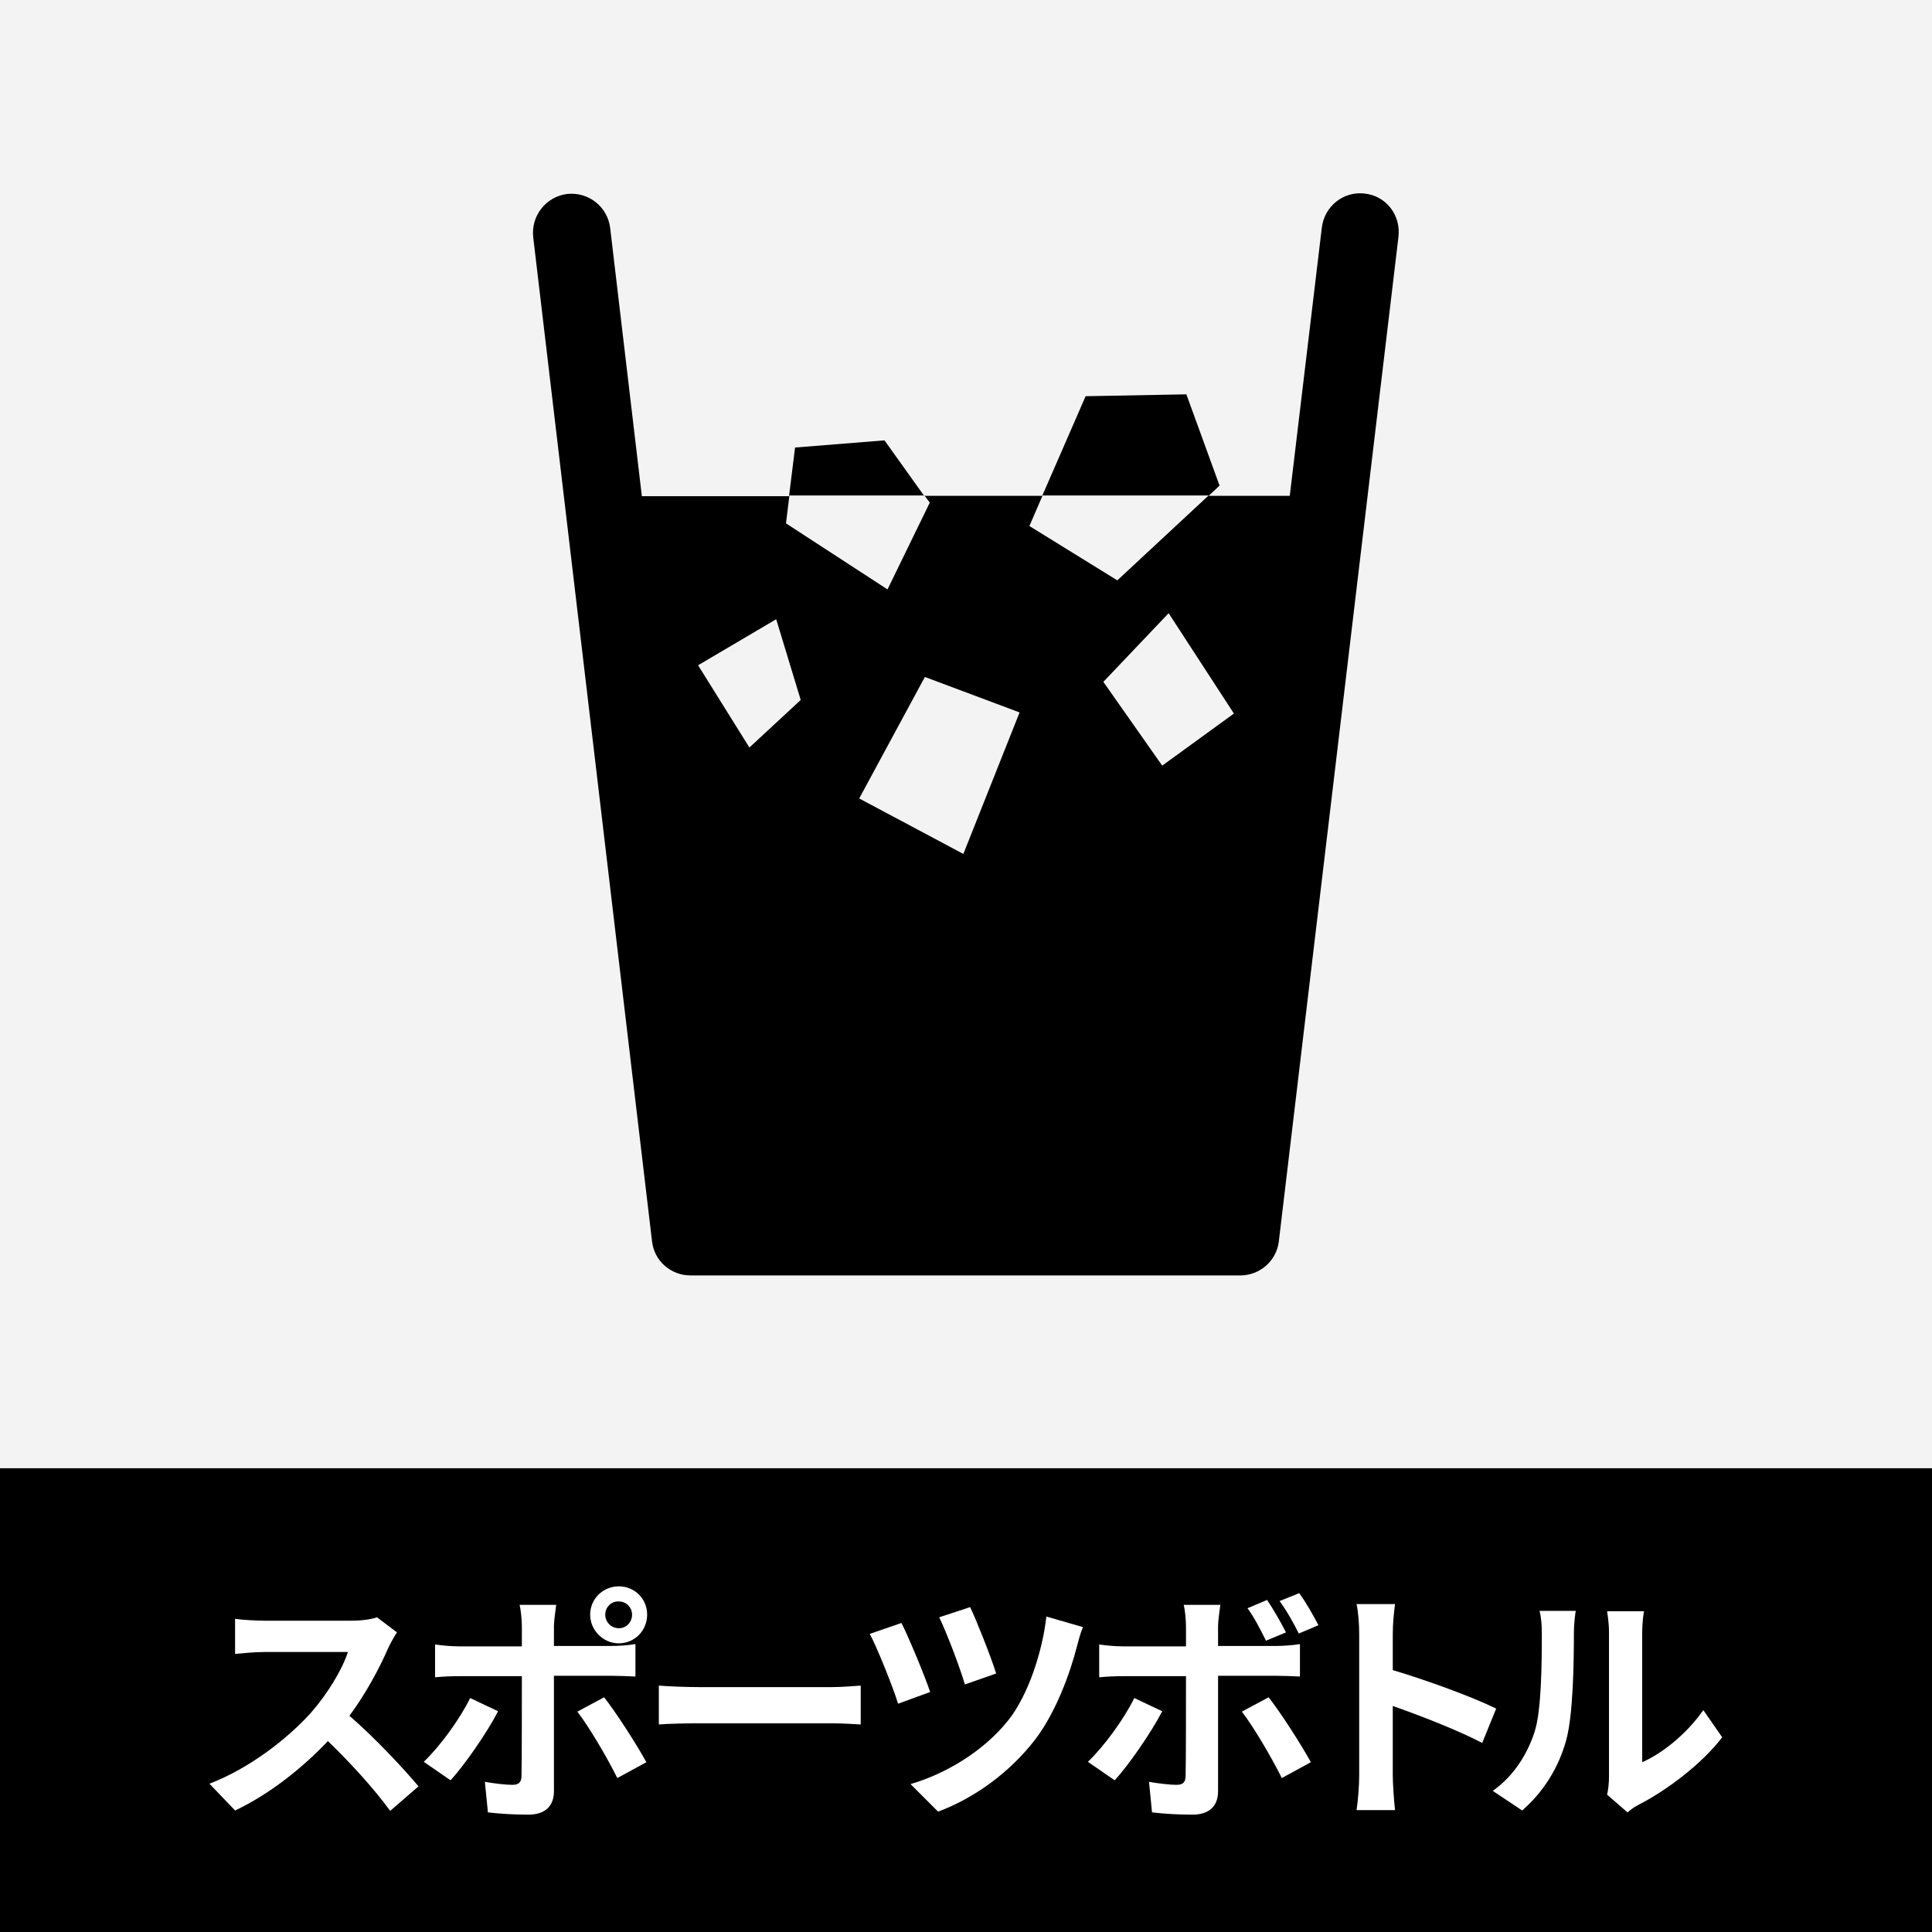 <?xml version="1.0" encoding="utf-8"?>
<!-- Generator: Adobe Illustrator 22.1.0, SVG Export Plug-In . SVG Version: 6.00 Build 0)  -->
<svg version="1.1" id="レイヤー_1" xmlns="http://www.w3.org/2000/svg" xmlns:xlink="http://www.w3.org/1999/xlink" x="0px"
	 y="0px" viewBox="0 0 512 512" style="enable-background:new 0 0 512 512;" xml:space="preserve">
<style type="text/css">
	.st0{fill:#F3F3F3;}
	.st1{fill:#FFFFFF;}
</style>
<g>
	<g>
		<rect class="st0" width="512" height="512"/>
	</g>
	<g>
		<g>
			<path d="M361.7,51.3c-5.6-0.7-10.7,3.3-11.4,9l-8.5,71.1l-21.5,0l2.9-2.7l-8.8-24.2l-26.7,0.5l-11.5,26.4l-31.3,0l-10.5-14.7
				l-23.7,1.9l-1.6,12.9l-39,0l-8.4-71.1c-0.7-5.6-5.7-9.6-11.4-9c-5.6,0.7-9.6,5.8-9,11.4l31.5,266.2c0.6,5.2,5,9,10.2,9h145.7
				c5.2,0,9.6-3.9,10.2-9l31.7-266.2C371.3,57,367.3,51.9,361.7,51.3z M209.2,131.3h35.8l1.4,1.9l-11.2,23l-26.9-17.5L209.2,131.3z
				 M198.6,198.1L185,176.3l20.7-12.2l6.5,21.4L198.6,198.1z M255.3,226.3l-27.6-14.7l17.4-32.2l25.1,9.4L255.3,226.3z M308,202.9
				l-15.6-22.2l17.3-18.2l17.3,26.6L308,202.9z"/>
		</g>
		<g>
			<polygon class="st0" points="296.1,153.8 272.8,139.4 276.3,131.3 320.3,131.3 			"/>
		</g>
	</g>
	<g>
		<g>
			<rect y="389.1" width="512" height="122.9"/>
			<g>
				<path class="st1" d="M105.2,432.6c-0.5,0.7-1.7,2.8-2.3,4.1c-2.2,5.1-5.9,12.1-10.3,18c6.5,5.6,14.4,14,18.3,18.7l-7.5,6.5
					c-4.3-5.9-10.4-12.6-16.5-18.5c-6.9,7.3-15.7,14.2-24.6,18.4l-6.8-7.1c10.5-4,20.7-11.9,26.9-18.8c4.3-4.9,8.3-11.4,9.8-16.1H70
					c-2.8,0-6.4,0.4-7.7,0.5V429c1.8,0.3,5.8,0.5,7.7,0.5h23.1c2.9,0,5.5-0.4,6.8-0.9L105.2,432.6z"/>
				<path class="st1" d="M132,453.5c-3,5.8-9,14.4-12.6,18.3l-7.1-4.9c4.4-4.2,9.6-11.4,12.3-16.9L132,453.5z M146.8,444.2v30.5
					c0,3.8-2.2,6.2-6.8,6.2c-3.5,0-7.3-0.2-10.7-0.6l-0.8-8.1c2.8,0.5,5.7,0.8,7.3,0.8c1.7,0,2.4-0.7,2.4-2.4
					c0.1-2.4,0.1-23.2,0.1-26.3v-0.1h-16.6c-2,0-4.5,0.1-6.4,0.3v-8.7c2,0.3,4.3,0.5,6.4,0.5h16.6V431c0-1.7-0.3-4.6-0.6-5.7h9.7
					c-0.1,0.9-0.6,4.1-0.6,5.7v5.2H162c1.8,0,4.7-0.2,6.4-0.5v8.6c-2-0.1-4.6-0.2-6.4-0.2H146.8z M160.1,449.8
					c3.3,4.2,8.6,12.5,11.2,17.2l-7.7,4.2c-2.8-5.6-7.5-13.6-10.6-17.6L160.1,449.8z M156.4,427.9c0-4.2,3.4-7.5,7.6-7.5
					s7.5,3.3,7.5,7.5s-3.3,7.6-7.5,7.6S156.4,432,156.4,427.9z M160.4,427.9c0,2,1.6,3.6,3.6,3.6c2,0,3.5-1.6,3.5-3.6
					s-1.6-3.5-3.5-3.5C162,424.3,160.4,425.9,160.4,427.9z"/>
				<path class="st1" d="M174.6,446.7c2.4,0.2,7.1,0.4,10.6,0.4h35.2c3,0,6-0.3,7.7-0.4V457c-1.6-0.1-4.9-0.3-7.7-0.3h-35.2
					c-3.7,0-8.1,0.1-10.6,0.3V446.7z"/>
				<path class="st1" d="M246.5,448.4l-8.5,3.1c-1.3-4.3-5.6-15-7.5-18.5l8.4-2.9C240.9,434.1,245,443.9,246.5,448.4z M287,431.2
					c-0.7,1.6-1.2,3.6-1.6,5.1c-1.8,7.1-5.6,17.5-11,24.6c-6.9,9-16.4,15.7-25.8,19.2l-7.3-7.3c9-2.6,19.2-8.5,25.9-16.9
					c5.4-6.8,9.1-18.5,10.1-27.5L287,431.2z M264,443.5l-8.3,2.9c-1.2-4.2-4.8-13.7-6.8-17.8l8.2-2.7
					C258.7,429.2,262.7,439.3,264,443.5z"/>
				<path class="st1" d="M308,453.5c-3,5.8-9,14.4-12.6,18.3l-7.1-4.9c4.4-4.2,9.6-11.4,12.3-16.9L308,453.5z M322.8,444.2v30.5
					c0,3.8-2.2,6.2-6.8,6.2c-3.5,0-7.3-0.2-10.7-0.6l-0.8-8.1c2.8,0.5,5.7,0.8,7.3,0.8c1.7,0,2.4-0.7,2.4-2.4
					c0.1-2.4,0.1-23.2,0.1-26.3v-0.1h-16.6c-2,0-4.5,0.1-6.4,0.3v-8.7c2,0.3,4.3,0.5,6.4,0.5h16.6V431c0-1.7-0.3-4.6-0.6-5.7h9.7
					c-0.1,0.9-0.6,4.1-0.6,5.7v5.2h15.3c1.8,0,4.7-0.2,6.4-0.5v8.6c-2-0.1-4.6-0.2-6.4-0.2H322.8z M336.2,449.8
					c3.3,4.2,8.6,12.5,11.2,17.2l-7.7,4.2c-2.8-5.6-7.5-13.6-10.6-17.6L336.2,449.8z M335.5,434.8c-1.3-2.6-3.1-6.2-4.9-8.6l5.2-2.2
					c1.6,2.4,3.8,6.2,5,8.6L335.5,434.8z M344.2,432.9c-1.4-2.8-3.3-6.2-5.1-8.6l5.2-2.1c1.8,2.4,3.9,6.2,5.1,8.5L344.2,432.9z"/>
				<path class="st1" d="M392.8,461.9c-6.7-3.5-16.6-7.3-23.7-9.8v18.5c0,1.9,0.3,6.5,0.6,9.1h-10.2c0.4-2.6,0.7-6.5,0.7-9.1v-37.6
					c0-2.4-0.2-5.6-0.7-7.9h10.2c-0.3,2.3-0.6,5.2-0.6,7.9v9.6c8.8,2.6,21.4,7.2,27.4,10.2L392.8,461.9z"/>
				<path class="st1" d="M395.6,474.6c5.8-4.1,9.3-10.1,11.1-15.7c1.8-5.6,1.9-18,1.9-26c0-2.6-0.2-4.4-0.6-6h9.6
					c-0.1,0.3-0.5,3.2-0.5,5.9c0,7.7-0.2,21.6-2,28.2c-2,7.4-6,13.8-11.7,18.8L395.6,474.6z M425.9,475.6c0.3-1.2,0.5-3.1,0.5-4.8
					v-38.2c0-2.9-0.5-5.4-0.5-5.6h9.8c-0.1,0.2-0.5,2.8-0.5,5.7v34.3c5.3-2.3,11.8-7.5,16.2-13.8l5,7.2
					c-5.4,7.1-14.9,14.2-22.2,17.9c-1.4,0.7-2,1.3-2.9,2L425.9,475.6z"/>
			</g>
		</g>
	</g>
</g>
</svg>

